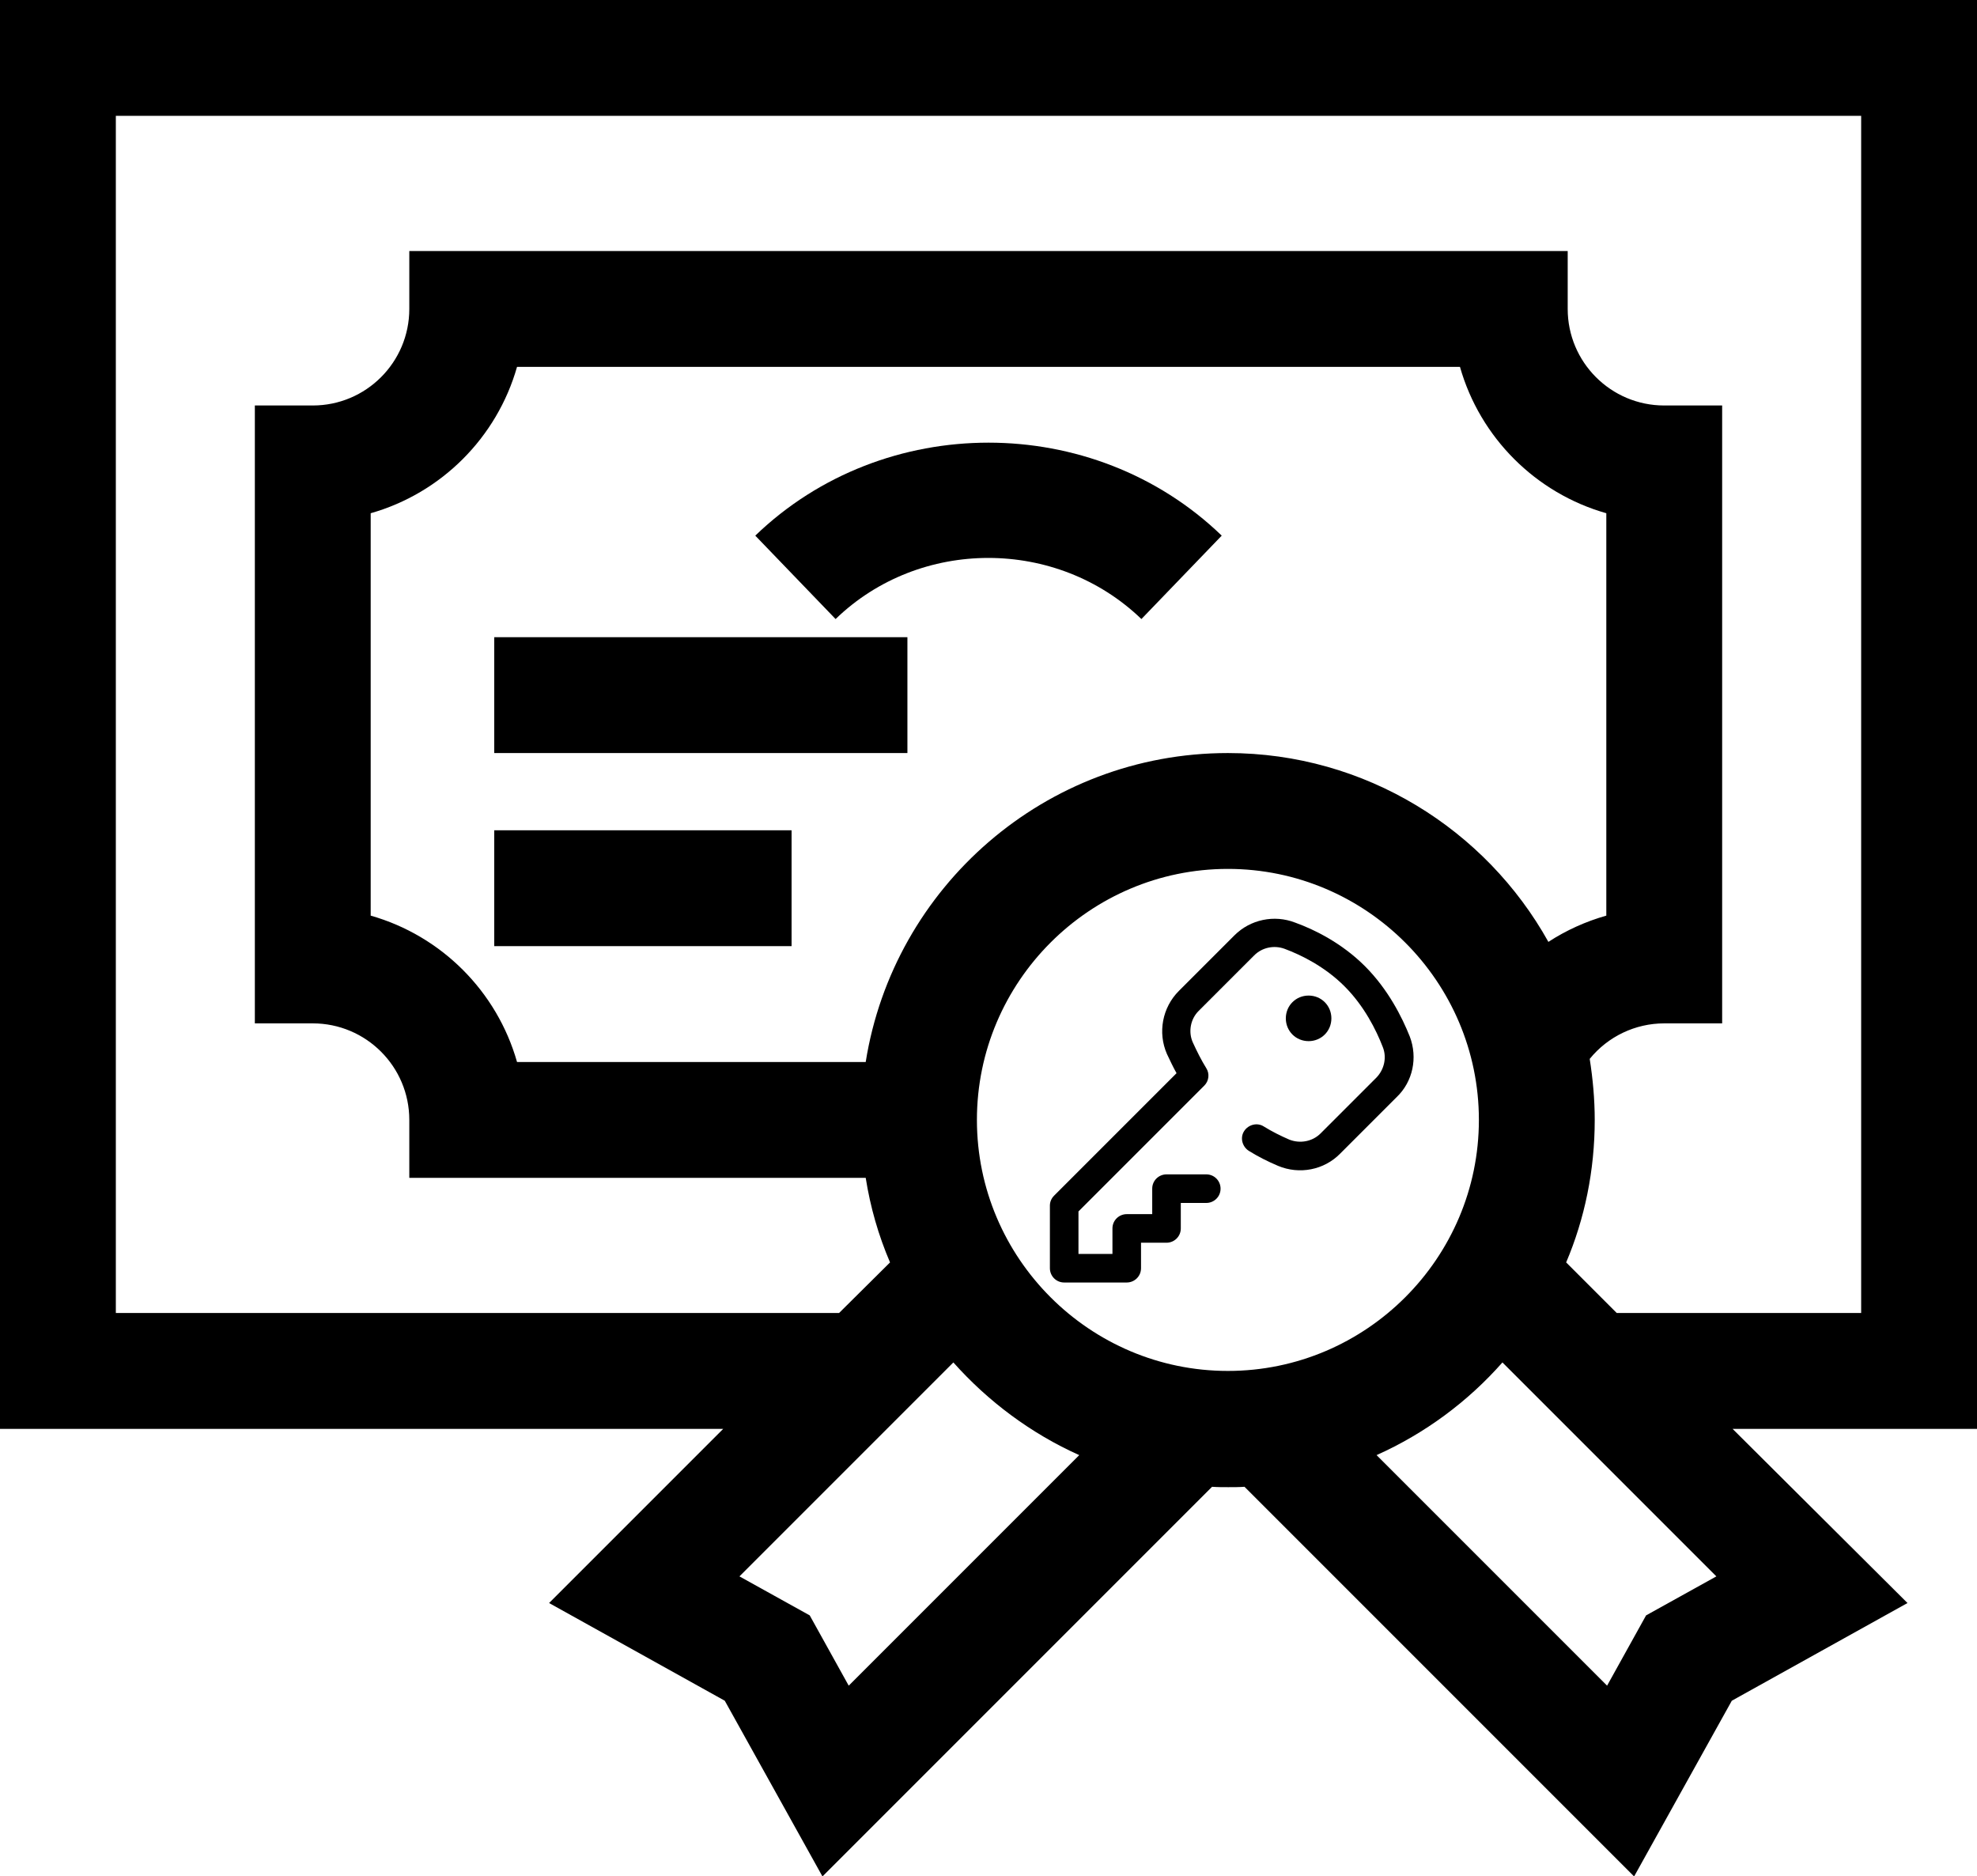 <?xml version="1.0" encoding="utf-8"?>
<!-- Generator: Adobe Illustrator 19.0.0, SVG Export Plug-In . SVG Version: 6.00 Build 0)  -->
<svg version="1.1" id="Layer_1" xmlns="http://www.w3.org/2000/svg" xmlns:xlink="http://www.w3.org/1999/xlink" x="0px" y="0px"
	 viewBox="0 0 512 485.8" style="enable-background:new 0 0 512 485.8;" xml:space="preserve">
<style type="text/css">
	.st0{clip-path:url(#SVGID_2_);}
</style>
<g>
	<defs>
		<rect id="SVGID_1_" width="512" height="485.8"/>
	</defs>
	<clipPath id="SVGID_2_">
		<use xlink:href="#SVGID_1_"  style="overflow:visible;"/>
	</clipPath>
	<path class="st0" d="M512,0H0v370h187.3l-45.1,45.1l45.5,25.3l25.3,45.5l100.9-100.9c1.4,0.1,2.8,0.1,4.2,0.1s2.8,0,4.2-0.1
		l100.9,100.9l25.3-45.5l45.5-25.3L448.7,370H512V0z M219.8,436.5l-10.1-18.2l-18.2-10.1l55.4-55.4c9,10.1,20.1,18.4,32.6,24
		L219.8,436.5z M224.2,275h-90.3c-5.2-18.3-19.6-32.7-37.9-37.9V132.9c18.3-5.2,32.7-19.6,37.9-37.9h244.2
		c5.2,18.3,19.6,32.7,37.9,37.9v104.2c-5.3,1.5-10.4,3.8-15,6.8c-16.2-29.1-47.4-48.9-83-48.9C270.7,195,231.4,229.7,224.2,275
		 M318,355c-35.8,0-65-29.2-65-65s29.2-65,65-65s65,29.2,65,65S353.8,355,318,355 M426.3,418.3l-10.1,18.2l-59.7-59.7
		c12.5-5.6,23.6-13.8,32.6-24l55.4,55.4L426.3,418.3z M482,340h-63.3l-13.1-13.1c4.8-11.3,7.4-23.8,7.4-36.9
		c0-5.4-0.5-10.7-1.3-15.8c4.7-5.8,11.8-9.2,19.3-9.2h15V105h-15c-13.8,0-25-11.2-25-25V65H106v15c0,13.8-11.2,25-25,25H66v160h15
		c13.8,0,25,11.2,25,25v15h118.2c1.2,7.6,3.3,14.9,6.3,21.9L217.3,340H30V30h452V340z"/>
	<path class="st0" d="M195.6,138.7l20.8,21.6c21.8-21.1,57.3-21.1,79.2,0l20.8-21.6C283.1,106.6,228.9,106.6,195.6,138.7"/>
	<rect x="128" y="165" class="st0" width="107" height="30"/>
	<rect x="128" y="215" class="st0" width="77" height="30"/>
	<path class="st0" d="M338.9,257.8c3.3,0,5.9,2.6,5.9,5.9c0,3.3-2.6,5.9-5.9,5.9c-3.3,0-5.9-2.6-5.9-5.9
		C333,260.4,335.6,257.8,338.9,257.8"/>
	<path class="st0" d="M365.1,268.4c-2-5-5.6-12.2-11.6-18.2c-6-6-13.1-9.5-18.1-11.3c-5.4-2.1-11.6-0.8-15.7,3.3l-14.4,14.4
		c-4.3,4.3-5.5,10.8-3.1,16.3c0.8,1.7,1.6,3.4,2.5,5L273,309.6c-0.7,0.7-1.1,1.6-1.1,2.6v16.2c0,2,1.6,3.7,3.7,3.7h16.2
		c2,0,3.7-1.6,3.7-3.7v-6.6l6.6,0c2,0,3.7-1.6,3.7-3.7v-6.6h6.6c2,0,3.7-1.6,3.7-3.7c0-2-1.6-3.7-3.7-3.7h-10.3
		c-2,0-3.7,1.6-3.7,3.7v6.6h-6.6c-2,0-3.7,1.6-3.7,3.7v6.6h-8.8v-11l32.6-32.6c1.2-1.2,1.4-3.1,0.5-4.5c-1.3-2.1-2.4-4.3-3.5-6.7
		c-1.2-2.7-0.6-6,1.5-8.1l14.4-14.4c2.1-2.1,5.2-2.7,7.9-1.7c4.3,1.6,10.4,4.6,15.5,9.7c5.1,5.1,8.2,11.3,9.9,15.7
		c1.1,2.7,0.4,5.8-1.6,7.9L342,293.5c-2.1,2.1-5.3,2.7-8.1,1.6c-2.3-1-4.5-2.1-6.6-3.4c-1.7-1.1-4-0.5-5.1,1.2
		c-1.1,1.7-0.5,4,1.2,5.1c2.4,1.5,5,2.8,7.6,3.9c5.5,2.3,11.9,1.1,16.1-3.2l14.6-14.6C365.9,280.1,367.2,273.9,365.1,268.4"/>
</g>
</svg>
